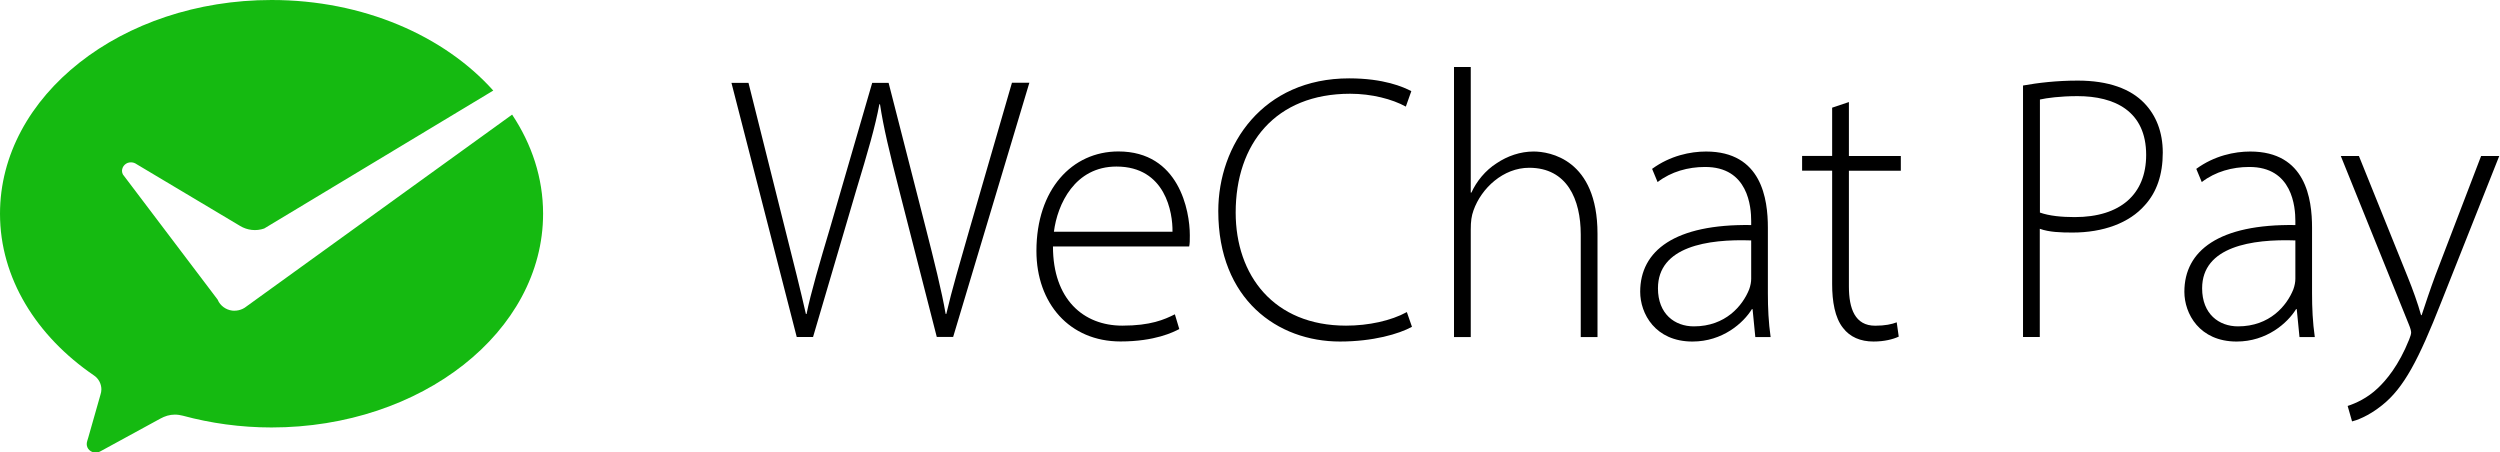 <svg width="221" height="40" viewBox="0 0 221 40" fill="none" xmlns="http://www.w3.org/2000/svg">
<g clip-path="url(#clip0_1138_3127)">
<path d="M20.742 27.471C20.174 27.471 19.644 27.184 19.344 26.699L19.236 26.482L10.866 15.424C10.815 15.329 10.789 15.22 10.783 15.105C10.796 14.677 11.153 14.339 11.581 14.352C11.76 14.352 11.926 14.409 12.06 14.505L21.221 19.97C21.86 20.359 22.645 20.449 23.354 20.2L43.604 8.006C39.263 3.16 32.106 0 24.005 0C10.745 0 0 8.459 0 18.897C0 24.592 3.23 29.719 8.293 33.179C8.708 33.453 8.957 33.913 8.963 34.411C8.963 34.577 8.932 34.737 8.88 34.896L7.795 38.708C7.744 38.886 7.667 39.072 7.667 39.257C7.667 39.678 8.025 40.01 8.465 40.01C8.638 40.01 8.778 39.953 8.925 39.87L14.179 37.003C14.575 36.786 14.99 36.652 15.456 36.652C15.705 36.652 15.935 36.69 16.165 36.748C18.616 37.412 21.259 37.788 23.998 37.788C37.258 37.788 48.009 29.323 48.009 18.891C48.009 15.731 47.014 12.749 45.271 10.132L21.63 27.203L21.457 27.299C21.234 27.407 20.985 27.465 20.736 27.465L20.742 27.471Z" fill="#15BA11"/>
<path d="M70.431 29.789L64.66 7.323H66.166L69.397 20.225C70.125 23.092 70.814 25.856 71.242 27.759H71.299C71.663 25.926 72.48 23.162 73.355 20.225L77.103 7.323H78.552L81.846 20.187C82.542 22.919 83.263 25.786 83.595 27.752H83.653C84.138 25.652 84.859 23.22 85.709 20.251L89.456 7.316H90.995L84.259 29.782H82.81L79.516 16.918C78.609 13.388 78.099 11.249 77.792 9.219H77.735C77.371 11.185 76.739 13.35 75.679 16.855L71.874 29.789H70.425H70.431Z" fill="black"/>
<path d="M93.082 21.79C93.082 26.457 95.77 28.787 99.211 28.787C101.72 28.787 102.927 28.251 103.859 27.785L104.248 29.087C103.737 29.355 102.103 30.185 99.051 30.185C94.55 30.185 91.62 26.821 91.62 22.186C91.62 16.753 94.761 13.388 98.866 13.388C104.242 13.388 105.18 18.655 105.18 20.788C105.18 21.285 105.18 21.522 105.123 21.79H93.076H93.082ZM103.648 20.488C103.68 18.821 103.042 14.723 98.694 14.723C95.01 14.723 93.472 18.055 93.165 20.488H103.642H103.648Z" fill="black"/>
<path d="M124.818 28.889C123.669 29.521 121.377 30.191 118.447 30.191C112.95 30.191 107.696 26.488 107.696 18.662C107.696 12.794 111.622 6.927 119.264 6.927C122.341 6.927 124.065 7.693 124.761 8.057L124.276 9.423C123.069 8.76 121.256 8.287 119.353 8.287C112.739 8.287 109.234 12.718 109.234 18.789C109.234 24.324 112.586 28.787 118.99 28.787C120.981 28.787 122.973 28.353 124.365 27.587L124.818 28.889Z" fill="black"/>
<path d="M128.534 5.925H130.015V17.027H130.072C130.526 16.025 131.311 15.061 132.307 14.429C133.245 13.797 134.388 13.394 135.569 13.394C136.961 13.394 141.219 14.058 141.219 20.66V29.796H139.738V20.73C139.738 17.627 138.531 14.831 135.18 14.831C132.888 14.831 130.953 16.631 130.257 18.598C130.079 19.096 130.015 19.561 130.015 20.296V29.796H128.534V5.925Z" fill="black"/>
<path d="M155.169 29.789L154.927 27.325H154.869C154.116 28.557 152.271 30.192 149.615 30.192C146.321 30.192 144.993 27.727 144.993 25.793C144.993 22.16 148.044 19.791 154.805 19.894V19.53C154.805 18.329 154.563 14.729 150.7 14.761C149.251 14.761 147.738 15.163 146.531 16.095L146.046 14.927C147.649 13.758 149.43 13.395 150.815 13.395C155.737 13.395 156.28 17.595 156.28 20.13V25.927C156.28 27.229 156.337 28.493 156.523 29.796H155.163L155.169 29.789ZM154.805 21.253C150.968 21.119 146.563 21.79 146.563 25.486C146.563 27.753 148.044 28.851 149.736 28.851C152.545 28.851 154.052 27.018 154.626 25.582C154.748 25.25 154.805 24.918 154.805 24.65V21.247V21.253Z" fill="black"/>
<path d="M163.443 9.021V13.79H168.033V15.092H163.443V25.326C163.443 27.293 163.986 28.793 165.767 28.793C166.642 28.793 167.248 28.659 167.67 28.493L167.848 29.757C167.338 29.993 166.578 30.191 165.614 30.191C164.465 30.191 163.533 29.789 162.926 28.991C162.198 28.091 161.962 26.622 161.962 25.122V15.086H159.306V13.784H161.962V9.519L163.443 9.021Z" fill="black"/>
<path d="M178.842 7.559C180.138 7.323 181.804 7.125 183.675 7.125C186.394 7.125 188.354 7.859 189.561 9.123C190.589 10.189 191.189 11.658 191.189 13.49C191.189 15.456 190.646 16.989 189.618 18.125C188.227 19.727 185.903 20.557 183.215 20.557C182.155 20.557 181.159 20.526 180.317 20.225V29.789H178.835V7.559H178.842ZM180.323 18.789C181.166 19.089 182.257 19.191 183.407 19.191C187.454 19.191 189.721 17.161 189.721 13.694C189.721 9.826 186.943 8.498 183.649 8.498C182.111 8.498 180.929 8.664 180.329 8.798V18.795L180.323 18.789Z" fill="black"/>
<path d="M203.274 29.789L203.032 27.325H202.974C202.221 28.557 200.376 30.192 197.72 30.192C194.426 30.192 193.098 27.727 193.098 25.793C193.098 22.16 196.149 19.791 202.91 19.894V19.53C202.91 18.329 202.668 14.729 198.805 14.761C197.356 14.761 195.843 15.163 194.636 16.095L194.151 14.927C195.753 13.758 197.535 13.395 198.92 13.395C203.842 13.395 204.385 17.595 204.385 20.13V25.927C204.385 27.229 204.442 28.493 204.628 29.796H203.268L203.274 29.789ZM202.91 21.253C199.073 21.119 194.668 21.79 194.668 25.486C194.668 27.753 196.149 28.851 197.841 28.851C200.65 28.851 202.157 27.018 202.731 25.582C202.853 25.25 202.91 24.918 202.91 24.65V21.247V21.253Z" fill="black"/>
<path d="M208.528 13.79L212.844 24.49C213.265 25.524 213.751 26.859 214.019 27.855H214.076C214.408 26.852 214.804 25.652 215.283 24.356L219.33 13.79H220.933L215.8 26.724C213.808 31.794 212.506 34.29 210.578 35.822C209.339 36.824 208.222 37.188 207.922 37.252L207.532 35.886C208.26 35.65 209.282 35.184 210.188 34.322C210.941 33.62 212.059 32.291 212.965 30.025C213.087 29.725 213.144 29.527 213.144 29.393C213.144 29.259 213.087 29.029 212.933 28.659L206.926 13.79H208.528Z" fill="black"/>
</g>
<defs>
<clipPath id="clip0_1138_3127">
<rect width="220.939" height="40.01" fill="white"/>
</clipPath>
</defs>
</svg>
